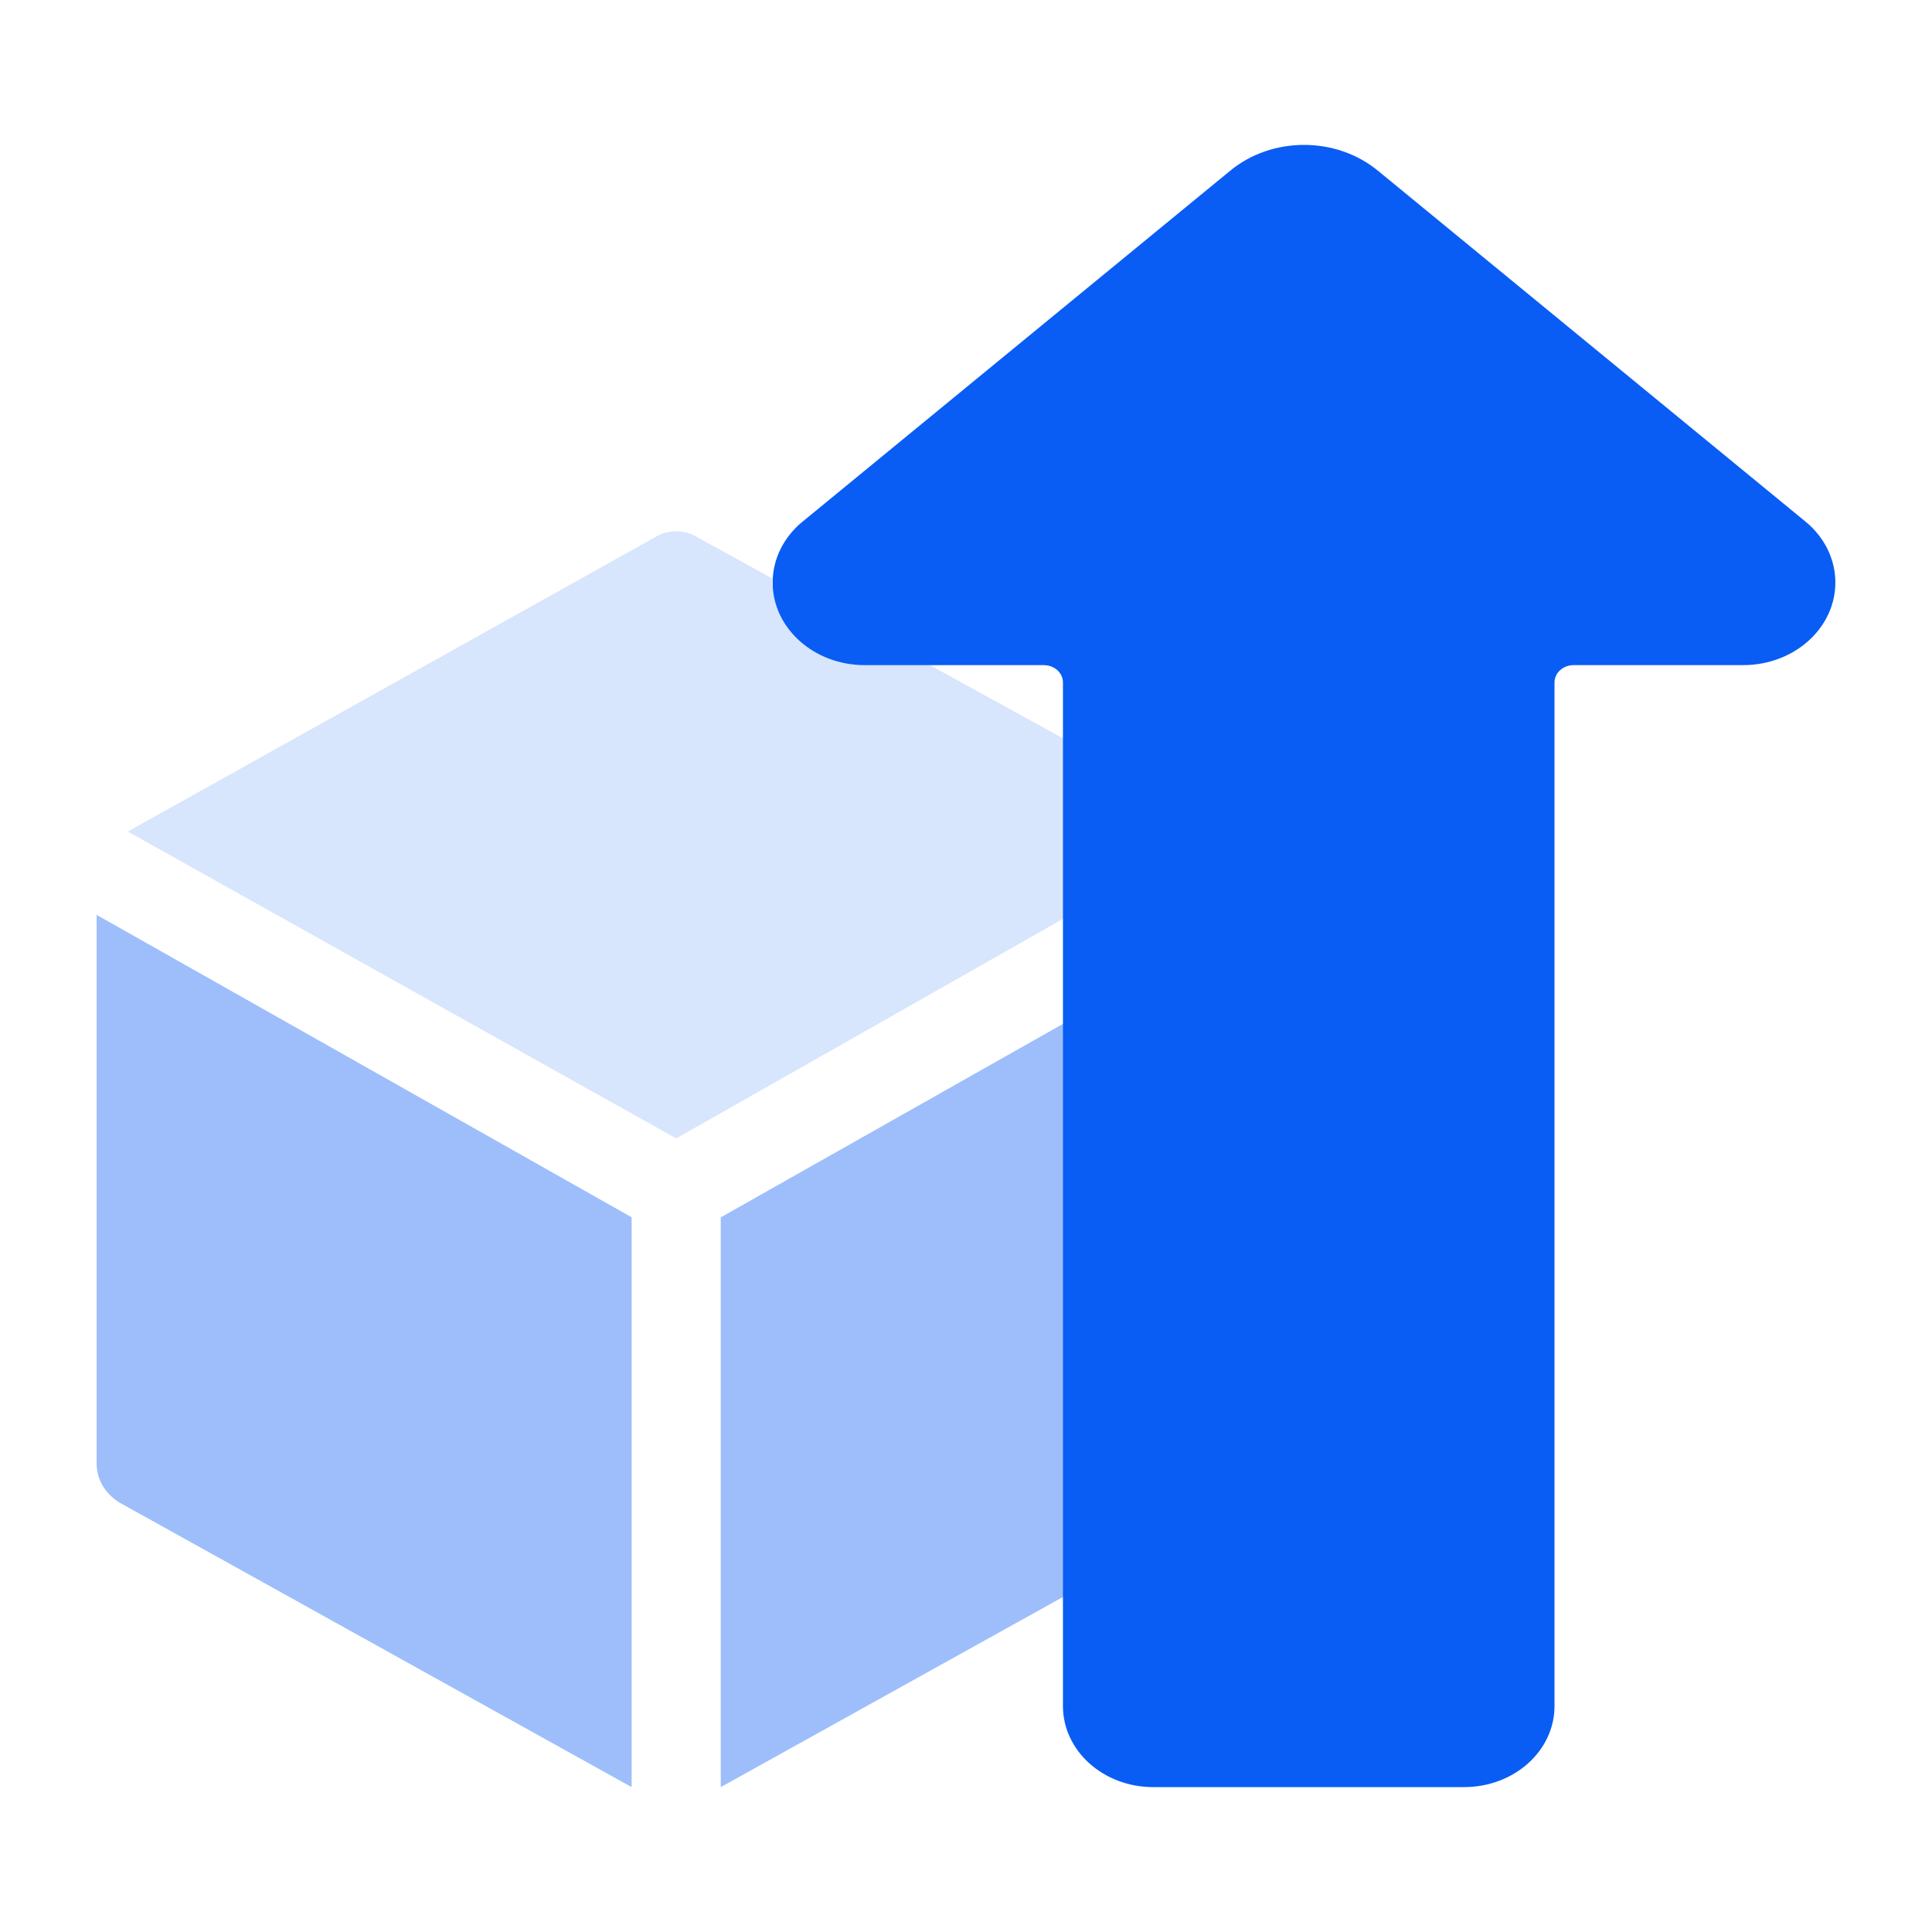 <svg width="100" height="100" viewBox="0 0 100 100" fill="none" xmlns="http://www.w3.org/2000/svg">
<g opacity="0.4" clip-path="url(#clip0_3437_6208)">
<path opacity="0.4" d="M35 58.923L63.385 42.814L36.153 27.842C35.461 27.388 34.539 27.388 33.846 27.842L6.615 43.041L35 58.923Z" fill="#095DF5"/>
<path d="M32.693 63.006L5 47.353V75.714C5 76.621 5.461 77.301 6.153 77.755L32.693 92.5V63.006Z" fill="#095DF5"/>
<path d="M37.307 63.006V92.5L63.846 77.755C64.538 77.301 65 76.621 65 75.714V47.353L37.307 63.01V63.006Z" fill="#095DF5"/>
</g>
<g clip-path="url(#clip1_3437_6208)">
<path d="M41.548 26.994L63.663 8.847C65.827 7.051 69.166 7.051 71.334 8.847L93.448 26.994C95.392 28.59 95.525 31.292 93.749 33.036C92.847 33.922 91.57 34.427 90.231 34.427H81.453C80.906 34.427 80.465 34.824 80.461 35.318V88.31C80.461 90.624 78.369 92.496 75.791 92.5H59.688C57.11 92.5 55.022 90.624 55.018 88.31V35.318C55.018 34.828 54.573 34.427 54.026 34.427H44.758C42.126 34.427 39.992 32.511 39.992 30.149C39.992 28.951 40.555 27.804 41.544 26.994H41.548Z" fill="#095DF5"/>
</g>
<defs>
<clipPath id="clip0_3437_6208">
<rect width="60" height="65" fill="white" transform="translate(5 27.5)"/>
</clipPath>
<clipPath id="clip1_3437_6208">
<rect width="55" height="85" fill="white" transform="matrix(-1 0 0 1 95 7.5)"/>
</clipPath>
</defs>
</svg>
